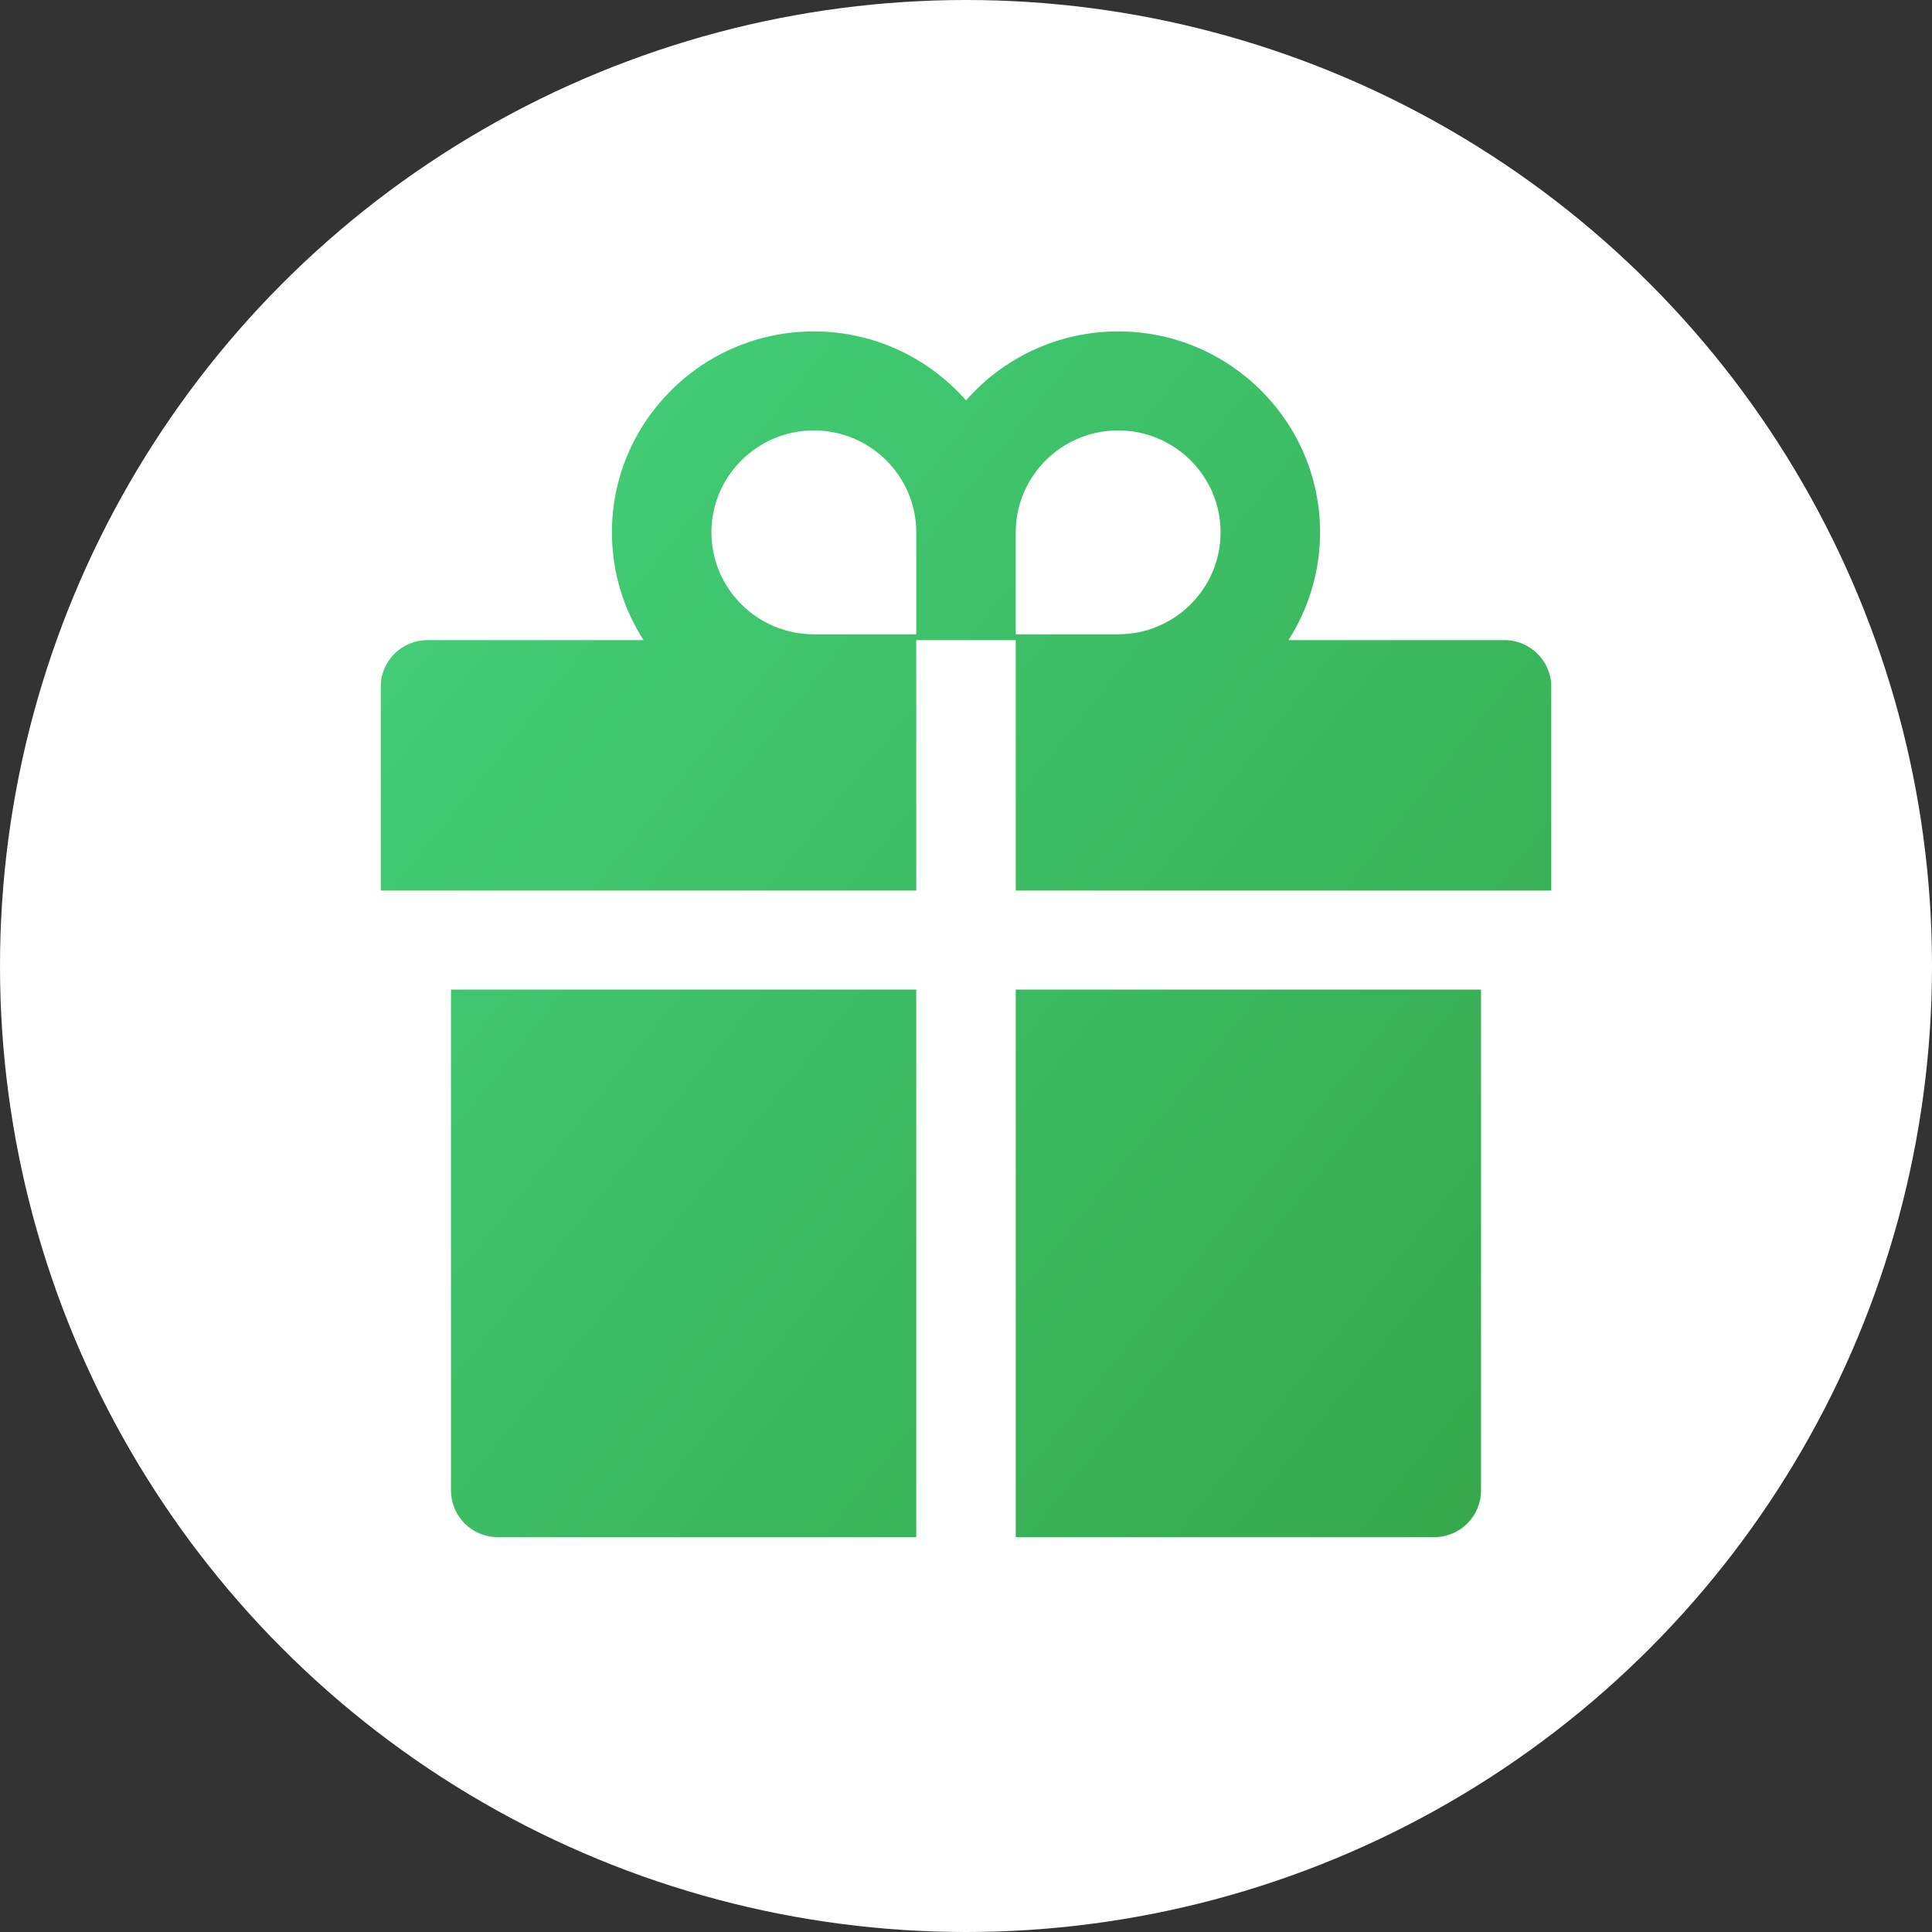 <svg width="274" height="274" viewBox="0 0 274 274" fill="none" xmlns="http://www.w3.org/2000/svg">
<rect x="0" y="0" width="274" height="274" fill="#333333" stroke="none"/>
<circle cx="137" cy="137" r="137" fill="white"/>
<path d="M63.96 211.391C63.96 215.047 66.927 218 70.6 218H129.945V140.348H63.96V211.391ZM144.055 218H203.4C207.073 218 210.04 215.047 210.04 211.391V140.348H144.055V218ZM213.36 90.783H182.733C185.555 86.363 187.215 81.117 187.215 75.5C187.215 59.784 174.371 47 158.58 47C149.99 47 142.25 50.8 137 56.789C131.75 50.8 124.011 47 115.42 47C99.629 47 86.785 59.784 86.785 75.5C86.785 81.117 88.424 86.363 91.267 90.783H60.64C56.967 90.783 54 93.736 54 97.391V126.304H129.945V90.783H144.055V126.304H220V97.391C220 93.736 217.033 90.783 213.36 90.783ZM129.945 89.957H115.42C107.411 89.957 100.895 83.472 100.895 75.5C100.895 67.528 107.411 61.044 115.42 61.044C123.43 61.044 129.945 67.528 129.945 75.5V89.957ZM158.58 89.957H144.055V75.5C144.055 67.528 150.571 61.044 158.58 61.044C166.59 61.044 173.105 67.528 173.105 75.5C173.105 83.472 166.59 89.957 158.58 89.957Z" fill="url(#paint0_linear_160_22)"/>
<defs>
<linearGradient id="paint0_linear_160_22" x1="220" y1="218" x2="8.643" y2="47.839" gradientUnits="userSpaceOnUse">
<stop stop-color="#35A74A"/>
<stop offset="1" stop-color="#45D883"/>
</linearGradient>
</defs>
</svg>
